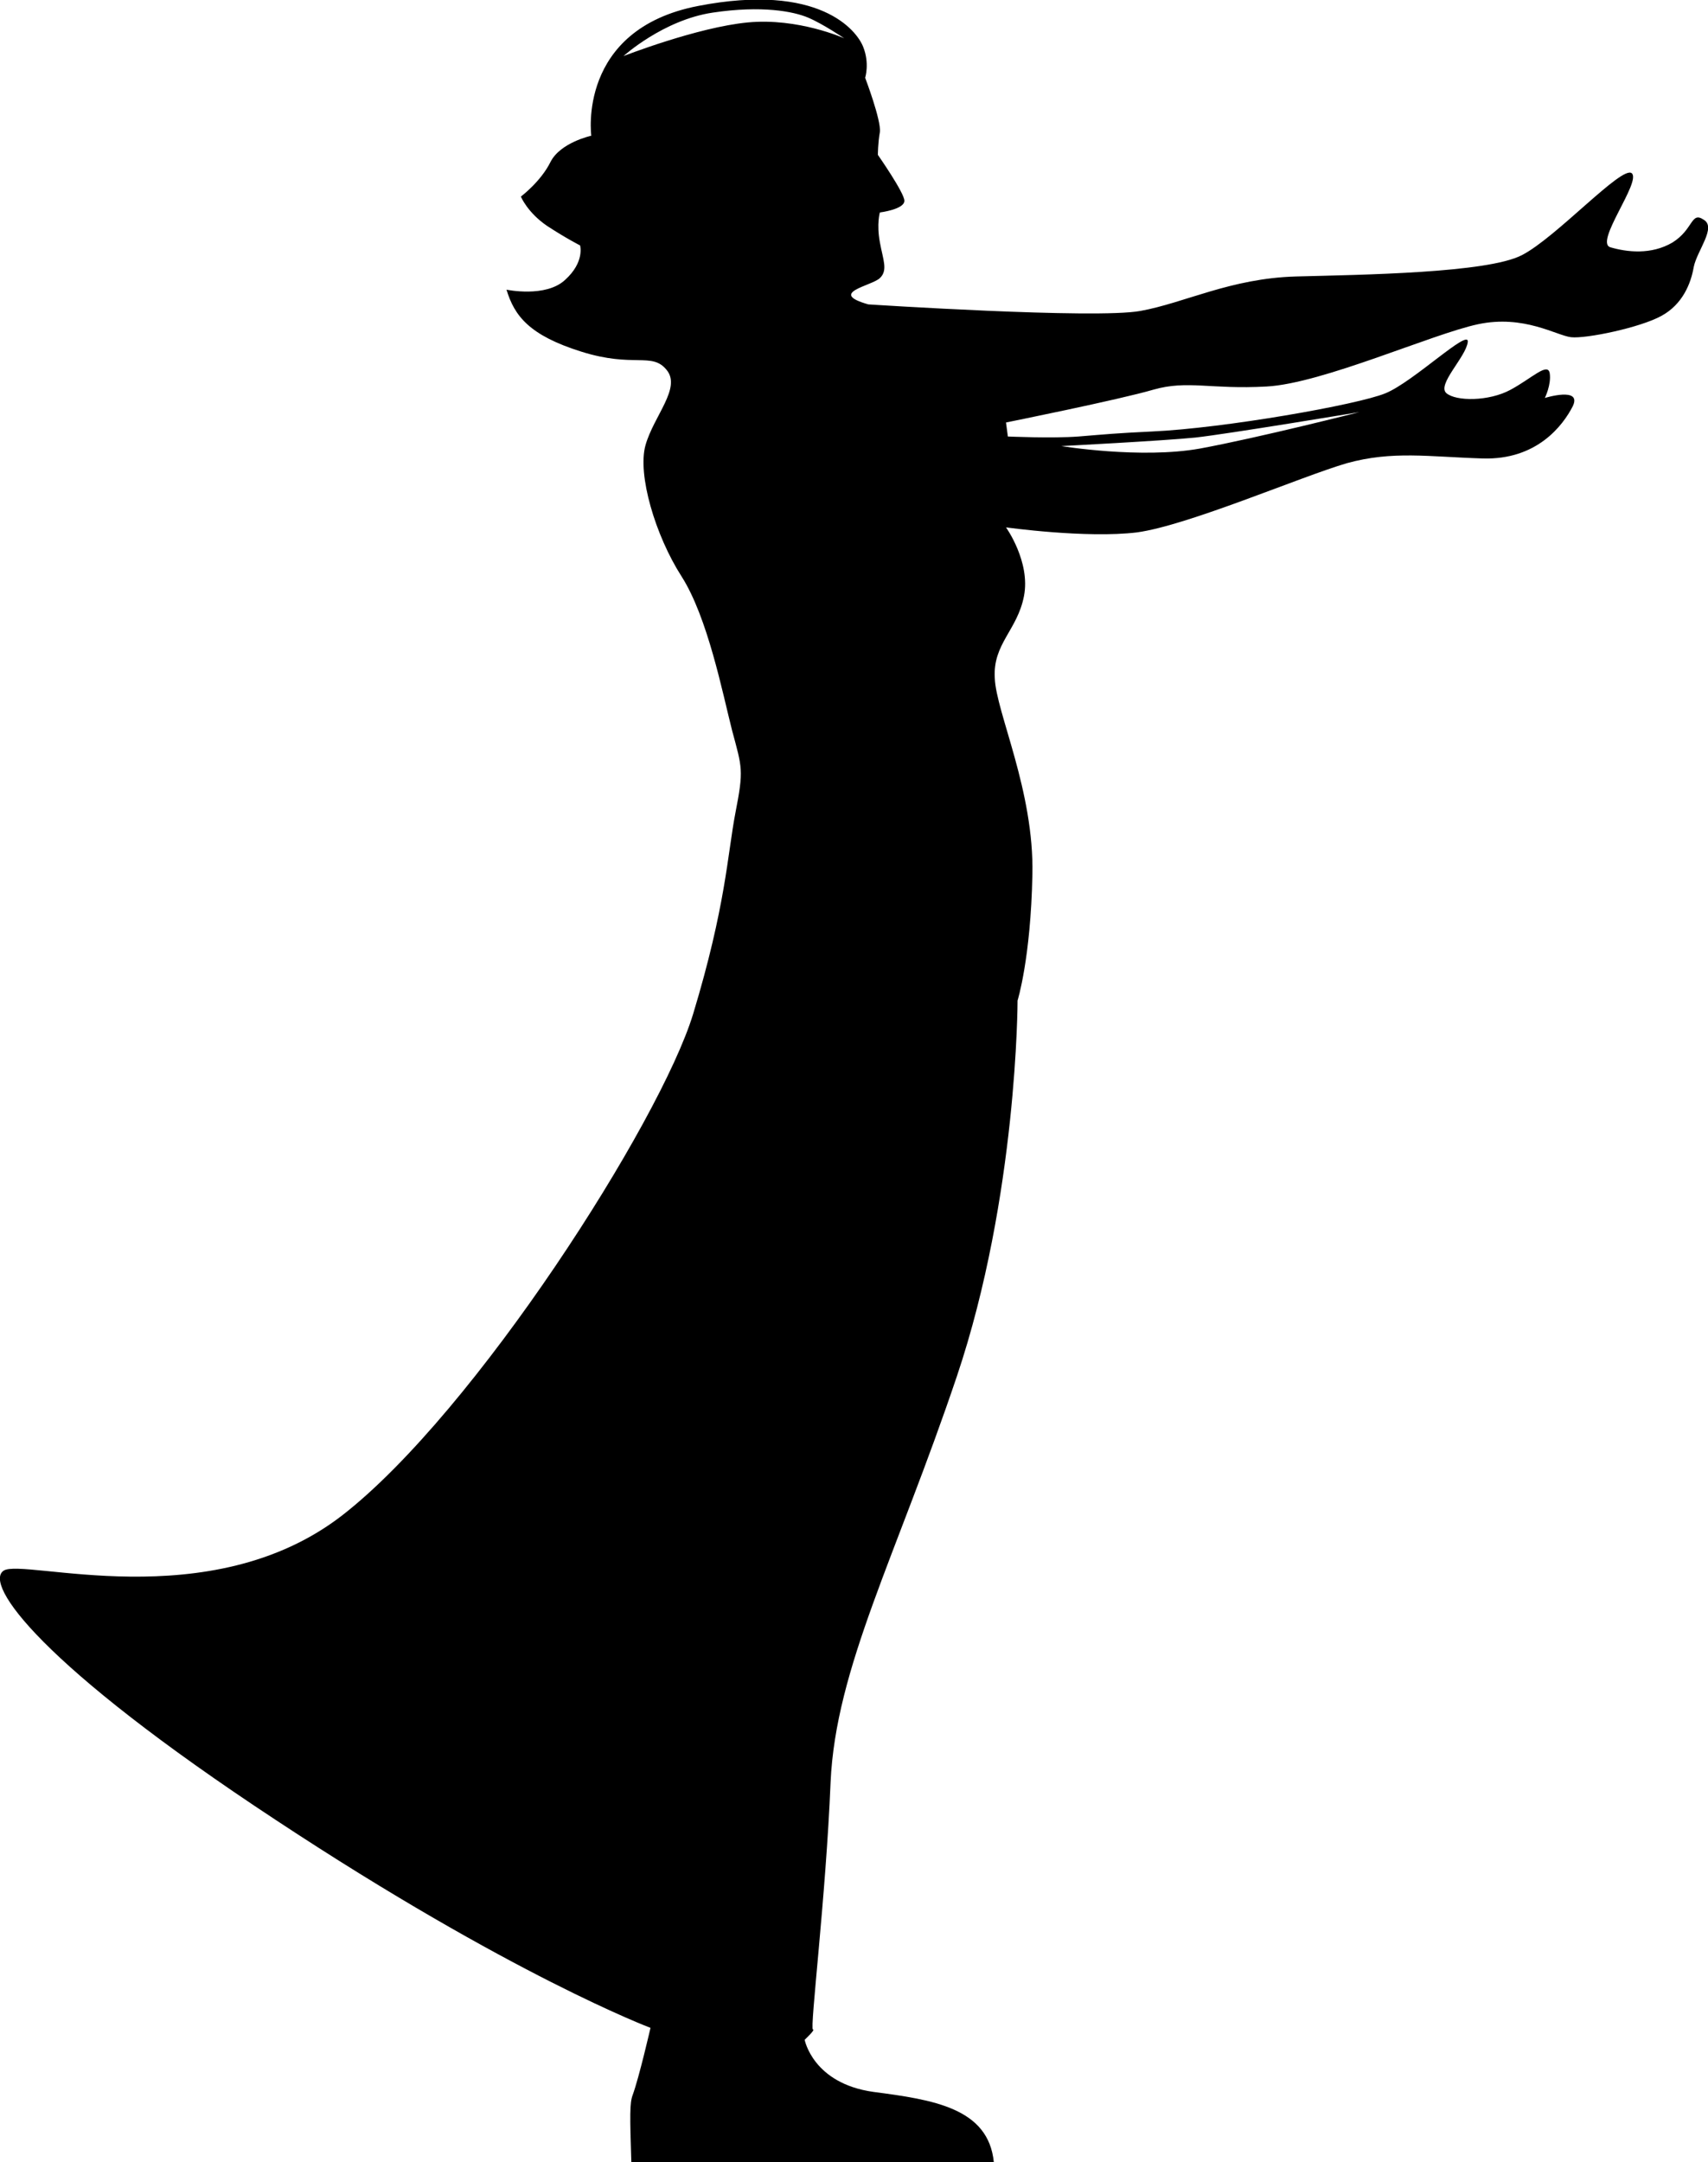 <?xml version="1.0" encoding="utf-8"?>
<!-- Generator: Adobe Illustrator 16.0.4, SVG Export Plug-In . SVG Version: 6.00 Build 0)  -->
<!DOCTYPE svg PUBLIC "-//W3C//DTD SVG 1.1//EN" "http://www.w3.org/Graphics/SVG/1.1/DTD/svg11.dtd">
<svg version="1.1" id="Capa_1" xmlns="http://www.w3.org/2000/svg" xmlns:xlink="http://www.w3.org/1999/xlink" x="0px" y="0px"
	 width="14.625px" height="18.512px" viewBox="0 0 14.625 18.512" enable-background="new 0 0 14.625 18.512" xml:space="preserve">
<path d="M14.588,1.881c-0.11-0.074-0.086,0.082-0.267,0.195c-0.183,0.108-0.393,0.082-0.532,0.041s0.267-0.562,0.183-0.634
	c-0.084-0.069-0.646,0.55-0.94,0.701c-0.294,0.154-1.371,0.168-1.935,0.183c-0.562,0.016-0.954,0.227-1.332,0.295
	c-0.382,0.071-2.33-0.056-2.33-0.056c-0.351-0.1,0.027-0.157,0.099-0.225c0.071-0.068,0.027-0.156,0-0.307
	c-0.029-0.158,0-0.255,0-0.255s0.21-0.026,0.21-0.1c0-0.068-0.227-0.393-0.227-0.393s0-0.099,0.017-0.195
	c0.013-0.1-0.126-0.465-0.126-0.465s0.04-0.123-0.017-0.265c-0.055-0.141-0.376-0.551-1.413-0.35
	C4.938,0.252,5.063,1.162,5.063,1.162S4.799,1.219,4.714,1.386C4.63,1.556,4.46,1.683,4.46,1.683s0.057,0.138,0.226,0.252
	c0.167,0.109,0.281,0.166,0.281,0.166s0.042,0.141-0.128,0.295C4.673,2.551,4.337,2.48,4.337,2.48
	c0.068,0.225,0.195,0.391,0.642,0.531c0.449,0.141,0.603,0,0.729,0.156C5.836,3.321,5.598,3.56,5.527,3.812
	C5.457,4.063,5.611,4.584,5.836,4.935c0.224,0.351,0.351,0.998,0.433,1.32c0.086,0.32,0.1,0.336,0.029,0.699
	c-0.07,0.364-0.082,0.799-0.363,1.727c-0.281,0.922-1.865,3.406-3.003,4.291c-1.136,0.881-2.735,0.363-2.901,0.475
	c-0.17,0.113,0.306,0.802,2.33,2.134c2.018,1.332,3.209,1.78,3.209,1.78s-0.097,0.423-0.153,0.576
	c-0.025,0.066-0.024,0.174-0.011,0.576H8.51c-0.045-0.467-0.522-0.537-1.033-0.604C6.96,17.836,6.89,17.463,6.89,17.463
	s0.095-0.088,0.071-0.088c-0.029,0,0.111-1.135,0.151-2.117c0.044-0.98,0.562-1.934,1.082-3.477
	c0.519-1.544,0.519-3.215,0.519-3.215s0.113-0.36,0.127-1.078c0.016-0.717-0.311-1.389-0.322-1.682
	C8.5,5.511,8.711,5.397,8.768,5.103S8.614,4.515,8.614,4.515s0.688,0.096,1.121,0.043c0.436-0.059,1.403-0.477,1.796-0.592
	c0.394-0.109,0.701-0.055,1.165-0.041c0.463,0.014,0.686-0.281,0.771-0.447c0.082-0.17-0.239-0.071-0.239-0.071
	s0.056-0.113,0.042-0.21c-0.016-0.1-0.152,0.041-0.336,0.14c-0.184,0.1-0.467,0.1-0.549,0.029c-0.084-0.072,0.168-0.31,0.183-0.438
	c0.015-0.123-0.466,0.342-0.705,0.439c-0.237,0.098-1.381,0.299-1.997,0.327C9.551,3.709,9.469,3.718,9.235,3.737
	c-0.225,0.017-0.605,0-0.605,0l-0.016-0.12c0,0,0.969-0.195,1.262-0.281c0.295-0.084,0.49,0,0.97-0.027
	c0.477-0.026,1.415-0.449,1.809-0.533s0.673,0.097,0.798,0.111c0.129,0.014,0.59-0.082,0.772-0.182
	c0.183-0.099,0.254-0.279,0.278-0.42C14.532,2.144,14.7,1.946,14.588,1.881z M6.404,0.192C5.971,0.233,5.339,0.48,5.339,0.48
	s0.34-0.309,0.764-0.372c0.422-0.063,0.692-0.01,0.817,0.043c0.124,0.052,0.309,0.177,0.309,0.177S6.837,0.151,6.404,0.192z
	 M10.236,3.746c0.279-0.031,1.404-0.218,1.404-0.218s-0.856,0.218-1.364,0.312C9.77,3.931,9.088,3.819,9.088,3.819
	S9.958,3.774,10.236,3.746z"/>
</svg>
